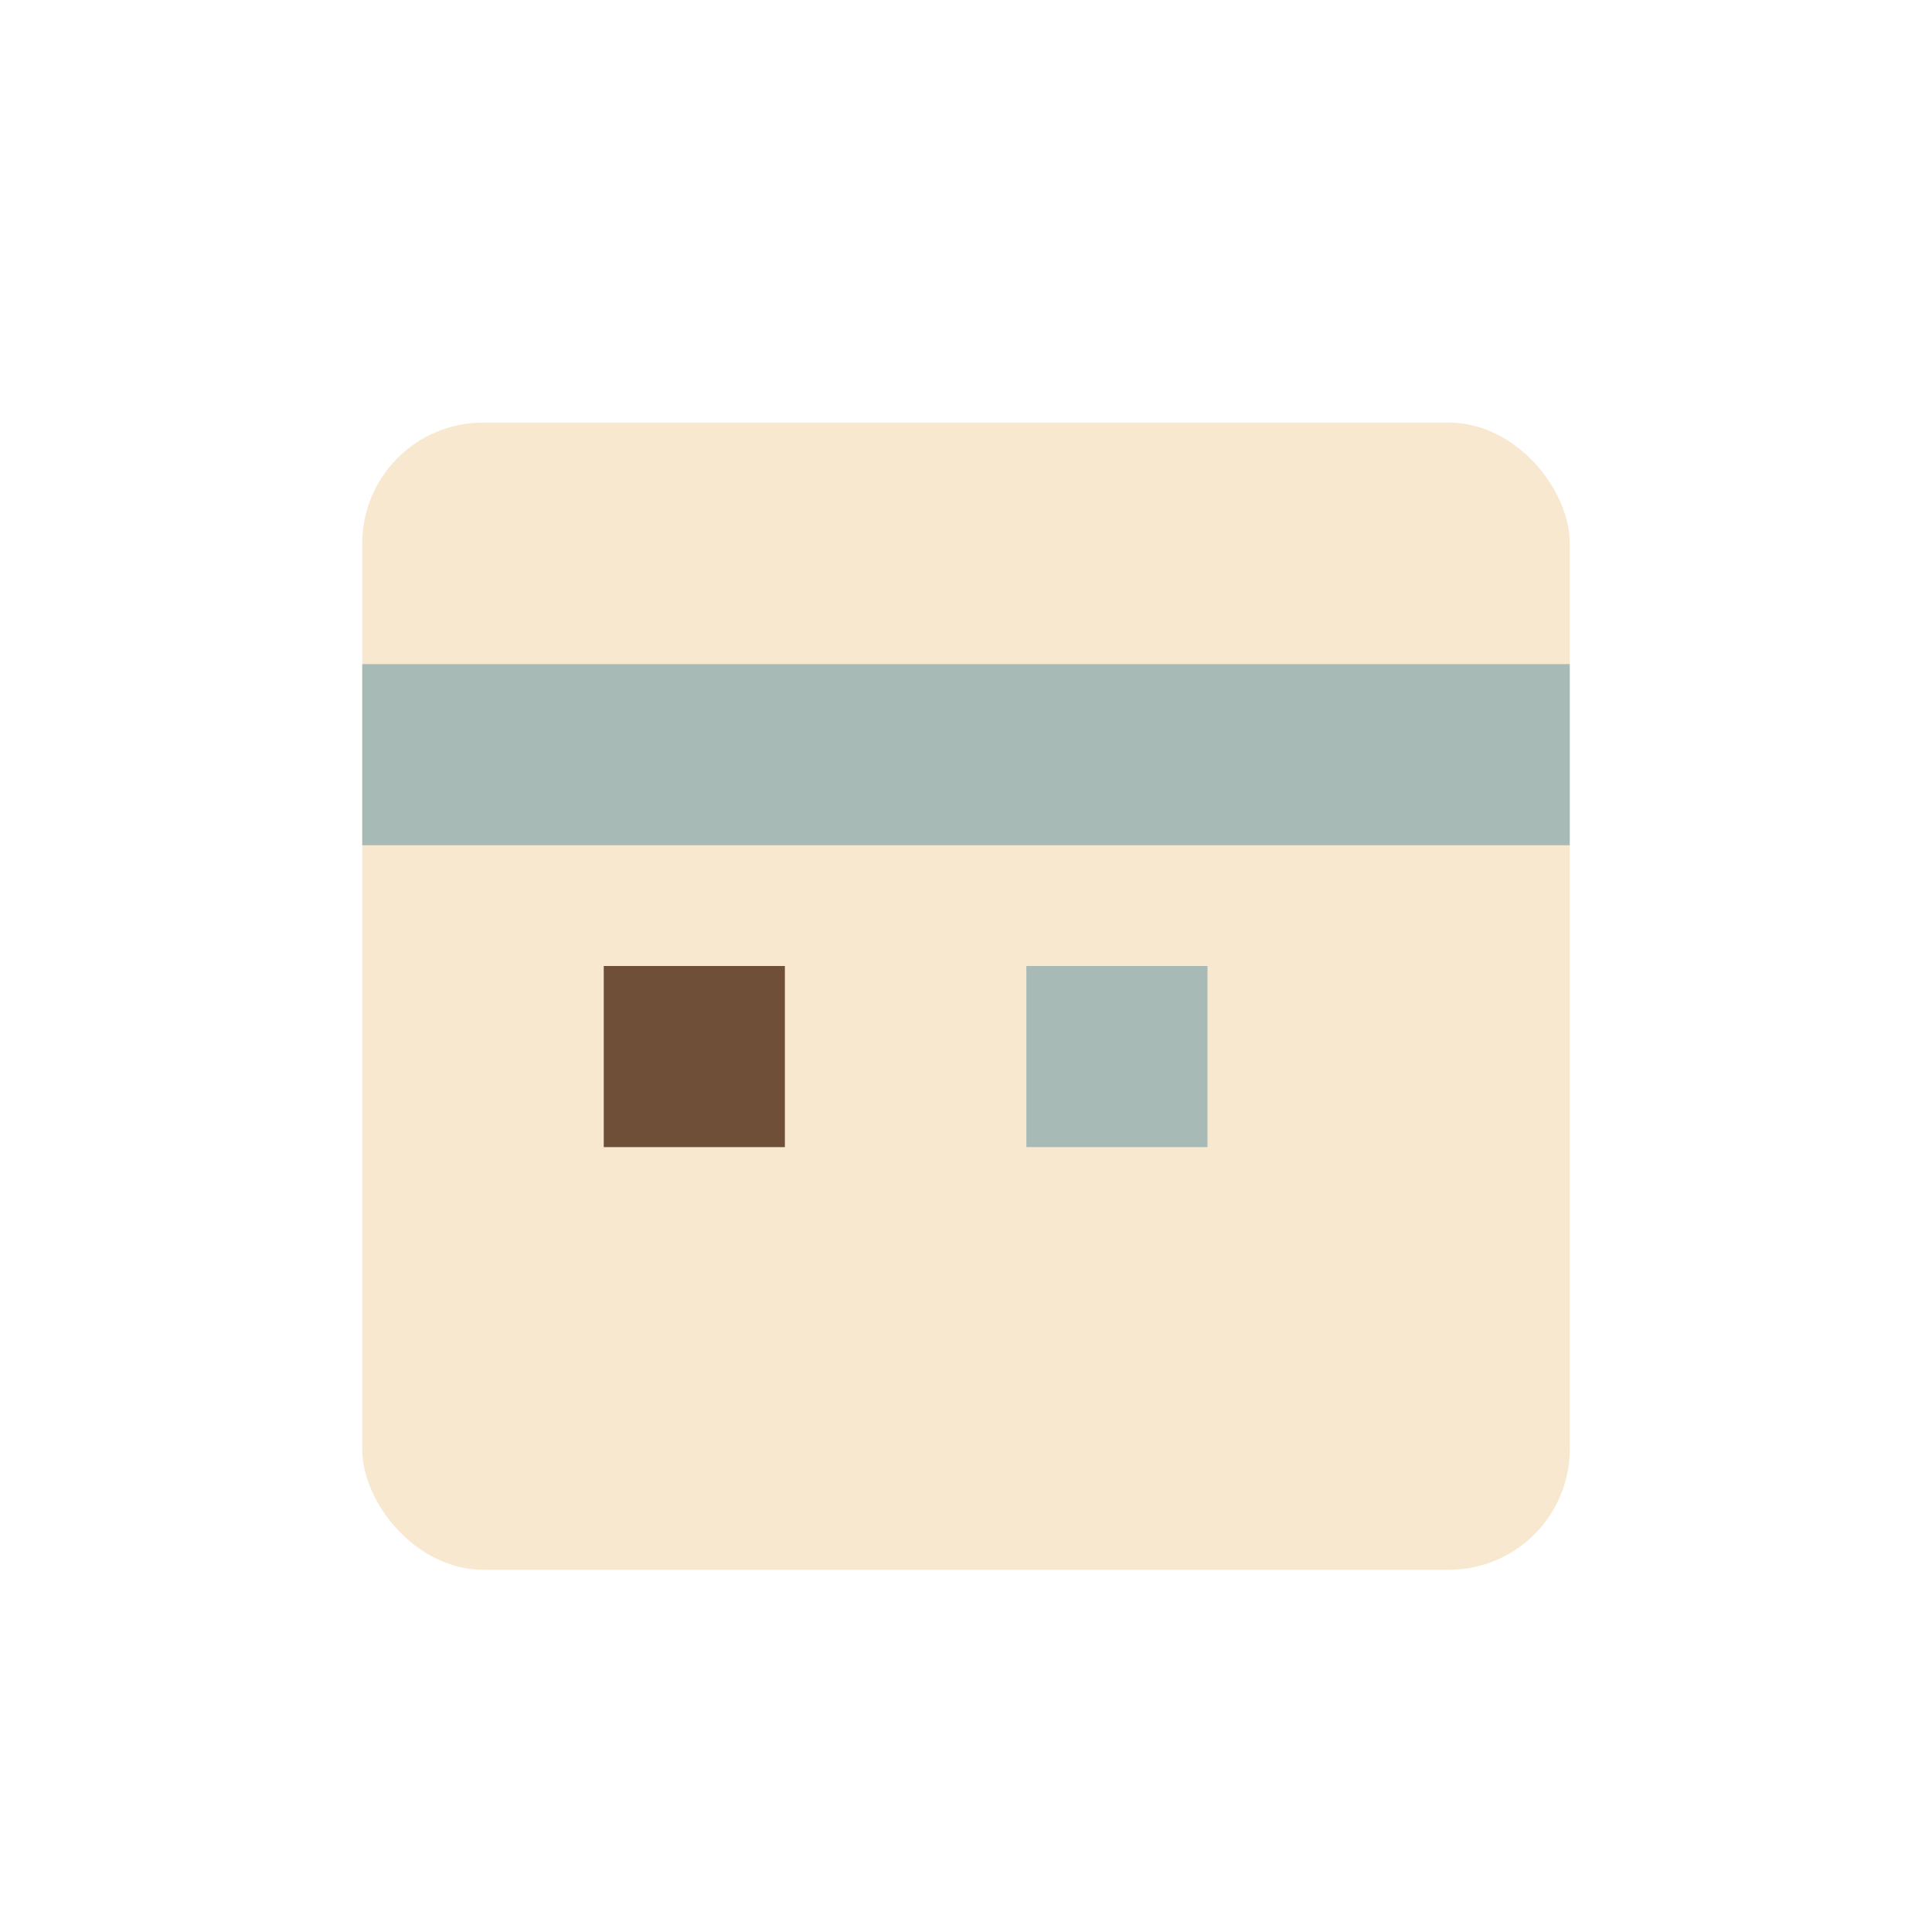 <?xml version="1.0" encoding="UTF-8"?>
<svg xmlns="http://www.w3.org/2000/svg" width="32" height="32" viewBox="0 0 32 32"><rect x="6" y="7" width="20" height="19" rx="2" fill="#F7E8CF"/><rect x="6" y="11" width="20" height="3" fill="#A7BAB6"/><rect x="10" y="16" width="3" height="3" fill="#704F38"/><rect x="17" y="16" width="3" height="3" fill="#A7BAB6"/></svg>